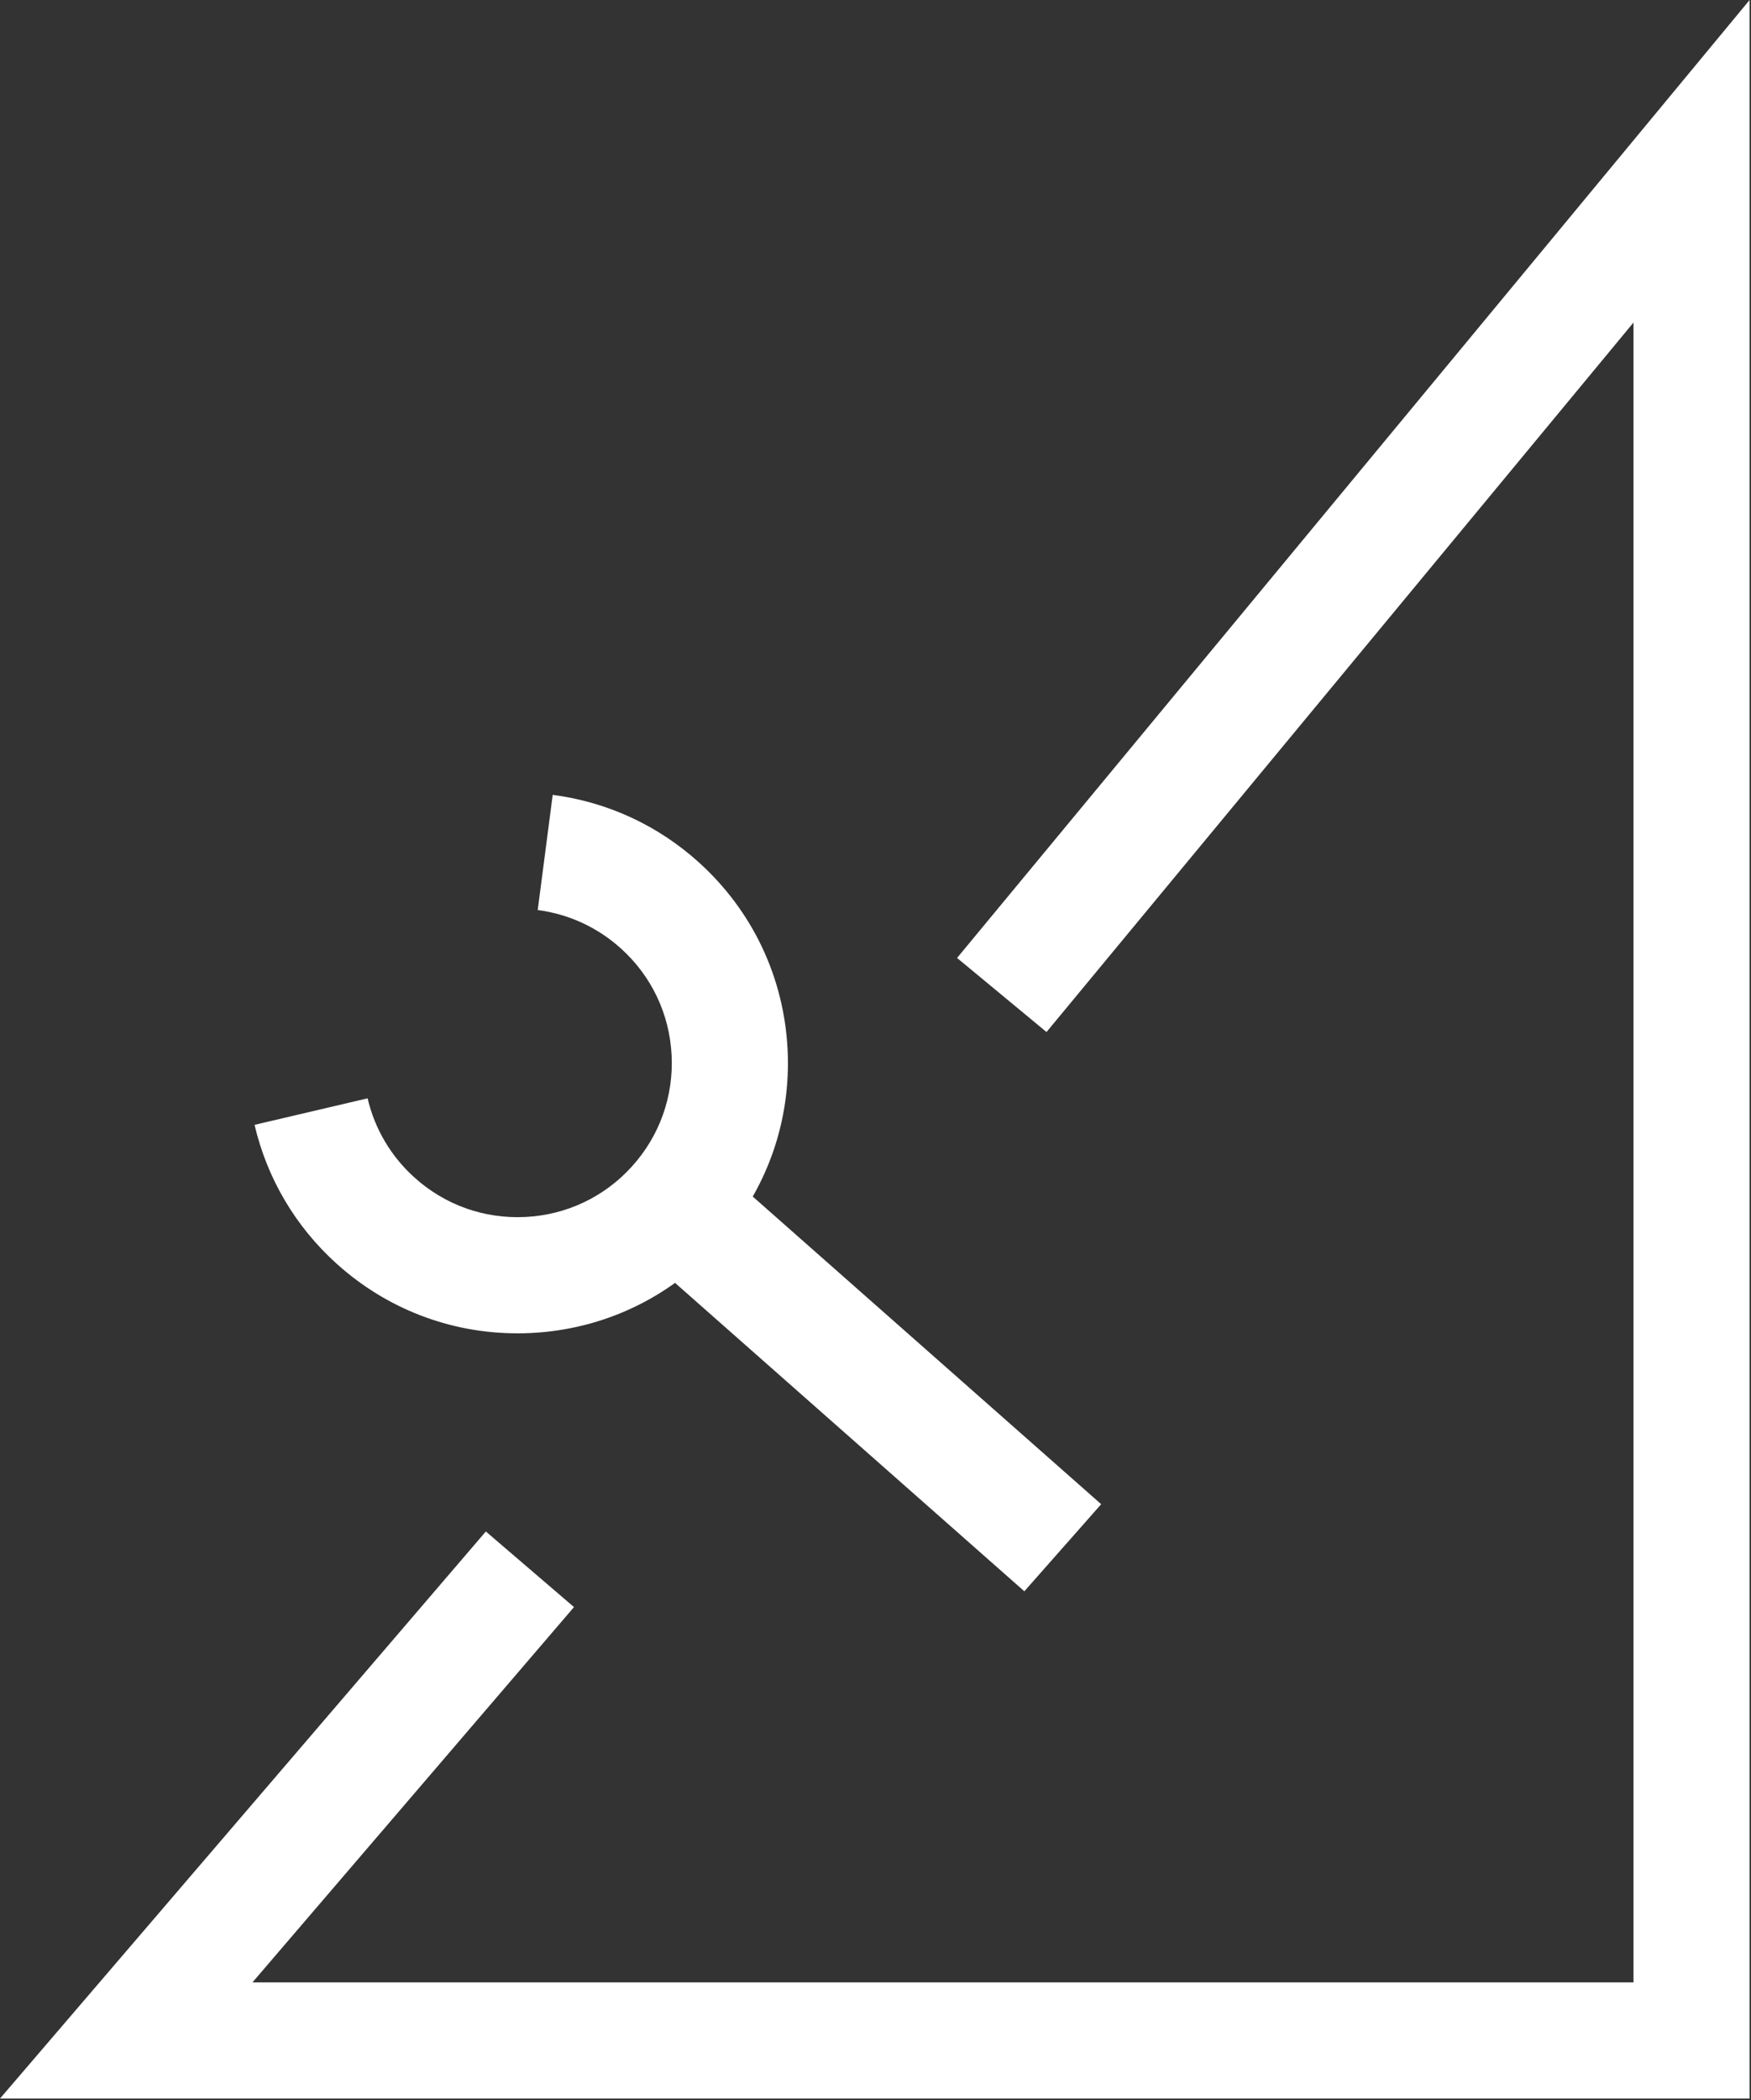 <svg width="754" height="904" viewBox="0 0 754 904" fill="none" xmlns="http://www.w3.org/2000/svg">
<rect x="0" y="0" width="754" height="904" fill="#333333" stroke="none"/>
<g clip-path="url(#clip0_2285_304)">
<path d="M222.77 573.9C193.9 573.9 166.44 563.35 144.87 543.86C127.22 527.9 115.02 507.26 109.61 484.16L158.29 472.75C161.37 485.9 168.32 497.66 178.4 506.77C191.55 518.66 208.54 524.71 226.26 523.82C243.97 522.93 260.27 515.19 272.15 502.04C284.04 488.89 290.09 471.89 289.2 454.18C288.31 436.47 280.57 420.17 267.42 408.29C257.35 399.19 244.94 393.45 231.55 391.71L238 342.13C261.53 345.19 283.3 355.24 300.95 371.2C324.01 392.04 337.57 420.62 339.14 451.67C340.71 482.72 330.09 512.51 309.25 535.57C288.41 558.63 259.83 572.19 228.78 573.76C226.77 573.86 224.77 573.91 222.77 573.91V573.9Z" fill="white"/>
<path d="M307.23 500.106L274.144 537.594L441.094 684.935L474.18 647.447L307.23 500.106Z" fill="white"/>
<path d="M753.4 903.27H0L209.21 659.19L247.17 691.73L108.71 853.27H703.4V138.83L450.64 444.21L412.12 412.33L753.4 0V903.27Z" fill="white"/>
</g>
<defs>
<clipPath id="clip0_2285_304">
<rect width="753.4" height="903.27" fill="white"/>
</clipPath>
</defs>
</svg>
